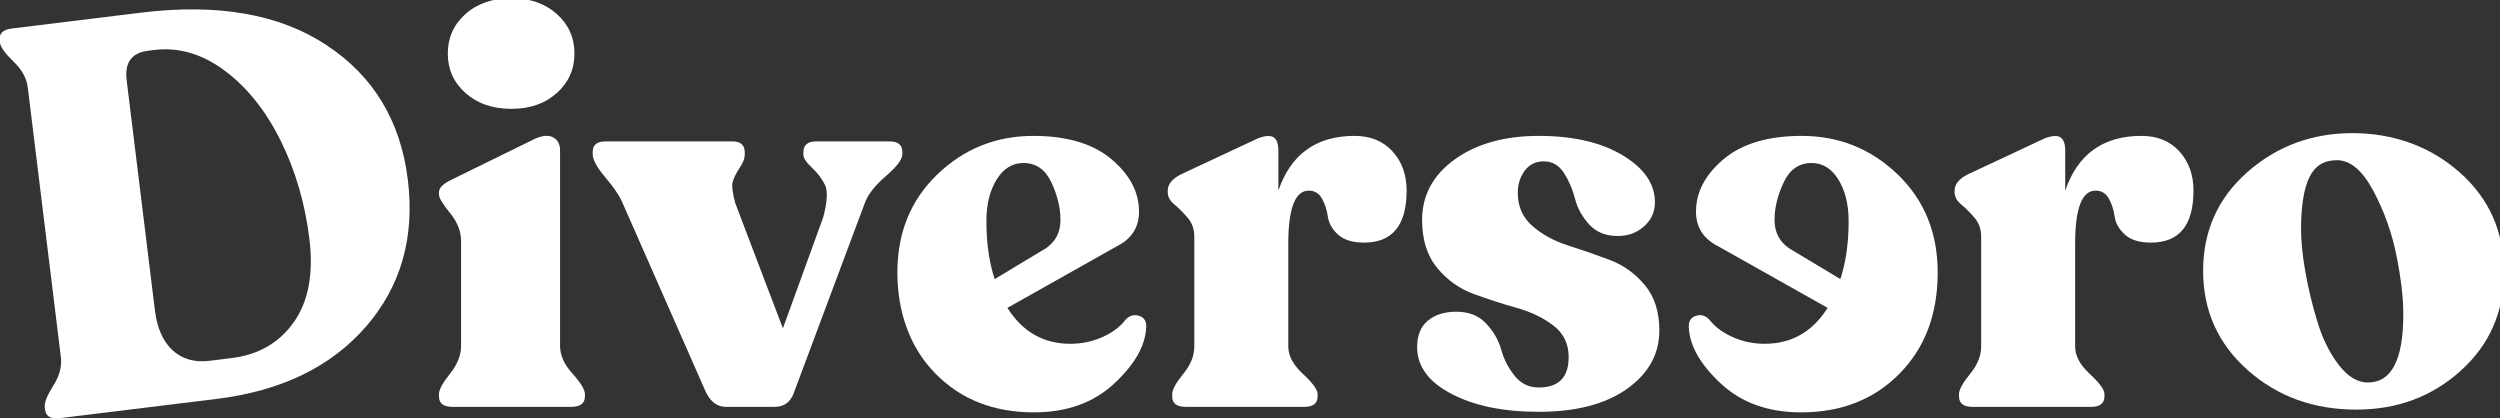 <svg xmlns="http://www.w3.org/2000/svg" xmlns:xlink="http://www.w3.org/1999/xlink" width="544" height="91" viewBox="0 0 544 91"><rect x="0" y="0" width="544" height="91" fill="#333333" stroke="none"/><g id="Logo-NEU"><path id="Pfad" fill="#ffffff" stroke="none" d="M 71.03 9.8 C 60.79 3.05 47.34 0.71 30.71 2.75 L 2.52 6.21 C 0.62 6.44 -0.24 7.31 -0.06 8.83 L 0 9.31 C 0.12 10.26 1.09 11.61 2.92 13.37 C 4.76 15.13 5.79 17 6.04 18.99 L 13.25 77.74 C 13.49 79.74 12.94 81.81 11.58 83.95 C 10.23 86.1 9.62 87.65 9.73 88.6 L 9.79 89.08 C 9.98 90.6 11.02 91.24 12.93 91 L 47.09 86.81 C 61.17 85.08 72.03 79.83 79.64 71.06 C 87.25 62.29 90.28 51.65 88.75 39.15 C 87.18 26.33 81.27 16.54 71.02 9.8 Z M 63.95 70.07 C 60.79 74.58 56.25 77.2 50.37 77.92 L 45.59 78.51 C 42.32 78.91 39.65 78.14 37.55 76.22 C 35.46 74.29 34.17 71.38 33.7 67.47 L 27.56 17.44 C 27.09 13.62 28.64 11.48 32.23 11.04 L 33.54 10.88 C 38.88 10.22 43.99 11.72 48.88 15.36 C 53.77 19 57.83 24.08 61.06 30.59 C 64.29 37.11 66.37 44.22 67.32 51.95 C 68.25 59.51 67.13 65.55 63.97 70.06 Z"></path><path id="path1" fill="#ffffff" stroke="none" d="M 121.15 3.04 C 118.58 0.75 115.29 -0.39 111.28 -0.39 C 107.27 -0.39 103.86 0.75 101.3 3.04 C 98.73 5.33 97.44 8.2 97.44 11.64 C 97.44 15.08 98.73 17.96 101.3 20.25 C 103.86 22.53 107.19 23.68 111.28 23.68 C 115.37 23.68 118.58 22.53 121.15 20.25 C 123.72 17.96 125 15.09 125 11.64 C 125 8.19 123.72 5.33 121.15 3.04 Z M 124.58 81.31 C 122.77 79.31 121.87 77.3 121.87 75.29 L 121.87 32.7 C 121.87 31.42 121.39 30.49 120.43 29.93 C 119.46 29.37 118.14 29.45 116.46 30.17 L 98.29 39.08 C 96.44 39.96 95.52 40.88 95.52 41.84 L 95.52 42.33 C 95.52 43.05 96.32 44.39 97.93 46.36 C 99.53 48.32 100.33 50.35 100.33 52.43 L 100.33 75.29 C 100.33 77.3 99.53 79.31 97.93 81.31 C 96.32 83.32 95.52 84.8 95.52 85.76 L 95.52 86.24 C 95.52 87.77 96.48 88.53 98.41 88.53 L 124.28 88.53 C 126.28 88.53 127.28 87.77 127.28 86.24 L 127.28 85.76 C 127.28 84.8 126.38 83.32 124.58 81.31 Z"></path><path id="path2" fill="#ffffff" stroke="none" d="M 193.58 30.77 L 177.58 30.77 C 175.73 30.77 174.81 31.58 174.81 33.18 L 174.81 33.66 C 174.81 34.38 175.43 35.33 176.68 36.49 C 177.92 37.65 178.86 38.9 179.51 40.22 C 180.15 41.54 180.03 43.89 179.14 47.26 L 170.36 71.44 L 160.01 44.25 C 159.37 41.92 159.19 40.32 159.47 39.44 C 159.75 38.56 160.25 37.57 160.97 36.49 C 161.7 35.41 162.06 34.46 162.06 33.66 L 162.06 33.18 C 162.06 31.58 161.17 30.77 159.41 30.77 L 131.74 30.77 C 129.89 30.77 128.97 31.54 128.97 33.06 L 128.97 33.54 C 128.97 34.75 129.87 36.41 131.68 38.54 C 133.48 40.66 134.7 42.45 135.35 43.89 L 153.63 85.4 C 154.68 87.49 156.12 88.53 157.97 88.53 L 168.55 88.53 C 170.64 88.53 172.05 87.49 172.77 85.4 L 188.29 43.89 C 189.01 42.13 190.53 40.24 192.86 38.23 C 195.19 36.23 196.35 34.67 196.35 33.54 L 196.35 33.06 C 196.35 31.54 195.43 30.77 193.58 30.77 Z"></path><path id="path3" fill="#ffffff" stroke="none" d="M 247.91 68.74 C 246.82 68.37 245.84 68.64 244.96 69.52 C 243.83 71.04 242.17 72.31 239.97 73.31 C 237.76 74.31 235.41 74.81 232.93 74.81 C 227.07 74.81 222.5 72.21 219.21 66.99 L 243.15 53.52 C 246.28 51.91 247.85 49.42 247.85 46.06 C 247.85 41.8 245.84 37.99 241.83 34.62 C 237.82 31.26 232.16 29.57 224.86 29.57 C 216.76 29.57 209.8 32.36 203.99 37.93 C 198.17 43.51 195.27 50.63 195.27 59.29 C 195.27 67.95 198.03 75.7 203.57 81.31 C 209.1 86.93 216.24 89.73 224.99 89.73 C 232.12 89.73 237.94 87.65 242.43 83.48 C 246.92 79.31 249.25 75.21 249.41 71.2 C 249.49 69.92 248.99 69.1 247.91 68.74 Z M 214.64 48.1 C 214.64 44.49 215.38 41.48 216.86 39.08 C 218.35 36.67 220.29 35.47 222.7 35.47 C 225.42 35.47 227.45 36.87 228.78 39.68 C 230.1 42.49 230.76 45.21 230.76 47.86 C 230.76 50.51 229.72 52.55 227.63 54 L 216.44 60.73 C 215.24 57.12 214.64 52.91 214.64 48.1 Z"></path><path id="path4" fill="#ffffff" stroke="none" d="M 303.01 32.94 C 300.97 30.7 298.22 29.57 294.77 29.57 C 286.43 29.57 280.89 33.54 278.17 41.48 L 278.17 32.7 C 278.17 31.34 277.85 30.41 277.21 29.93 C 276.56 29.45 275.44 29.49 273.84 30.05 L 256.87 37.99 C 255.02 38.96 254.1 40.12 254.1 41.48 L 254.1 41.84 C 254.1 42.81 254.58 43.69 255.55 44.49 C 256.51 45.29 257.47 46.26 258.43 47.38 C 259.4 48.5 259.88 49.87 259.88 51.47 L 259.88 75.41 C 259.88 77.42 259.08 79.41 257.47 81.37 C 255.87 83.34 255.07 84.8 255.07 85.76 L 255.07 86.24 C 255.07 87.77 256.03 88.53 257.95 88.53 L 283.82 88.53 C 285.75 88.53 286.71 87.77 286.71 86.24 L 286.71 85.76 C 286.71 84.8 285.65 83.34 283.52 81.37 C 281.4 79.41 280.33 77.42 280.33 75.41 L 280.33 53.03 C 280.33 45.33 281.82 41.48 284.79 41.48 C 286.07 41.48 287.03 42.07 287.67 43.23 C 288.31 44.39 288.74 45.69 288.94 47.14 C 289.14 48.58 289.88 49.89 291.16 51.05 C 292.44 52.21 294.33 52.79 296.82 52.79 C 302.99 52.79 306.08 49.02 306.08 41.48 C 306.08 38.04 305.06 35.19 303.01 32.94 Z"></path><path id="path5" fill="#ffffff" stroke="none" d="M 357.88 62 C 355.76 59.47 353.19 57.65 350.18 56.52 C 347.17 55.4 344.17 54.36 341.16 53.4 C 338.15 52.43 335.58 51.03 333.46 49.18 C 331.33 47.34 330.27 44.93 330.27 41.96 C 330.27 40.12 330.77 38.52 331.77 37.15 C 332.77 35.79 334.16 35.11 335.92 35.11 C 337.77 35.11 339.23 35.95 340.31 37.63 C 341.4 39.32 342.2 41.18 342.72 43.23 C 343.24 45.27 344.26 47.14 345.79 48.82 C 347.31 50.51 349.4 51.35 352.05 51.35 C 354.29 51.35 356.2 50.65 357.76 49.24 C 359.33 47.84 360.11 46.1 360.11 44.01 C 360.11 40 357.76 36.59 353.07 33.78 C 348.38 30.98 342.3 29.57 334.84 29.57 C 327.38 29.57 321.28 31.28 316.55 34.69 C 311.82 38.1 309.45 42.49 309.45 47.86 C 309.45 52.19 310.55 55.68 312.76 58.33 C 314.97 60.98 317.61 62.86 320.7 63.98 C 323.79 65.11 326.9 66.11 330.03 66.99 C 333.16 67.87 335.82 69.16 338.03 70.84 C 340.23 72.53 341.34 74.81 341.34 77.7 C 341.34 82.11 339.17 84.32 334.84 84.32 C 332.67 84.32 330.91 83.46 329.55 81.73 C 328.18 80.01 327.22 78.12 326.66 76.08 C 326.1 74.03 325.01 72.15 323.41 70.42 C 321.8 68.7 319.64 67.83 316.91 67.83 C 314.34 67.83 312.28 68.48 310.72 69.76 C 309.15 71.04 308.37 72.97 308.37 75.53 C 308.37 79.71 310.85 83.1 315.83 85.7 C 320.8 88.31 327.14 89.61 334.84 89.61 C 342.94 89.61 349.34 87.95 354.03 84.62 C 358.72 81.29 361.07 77.06 361.07 71.92 C 361.07 67.83 360.01 64.52 357.88 62 Z"></path><path id="path6" fill="#ffffff" stroke="none" d="M 367.49 71.2 C 367.65 75.21 369.98 79.31 374.47 83.48 C 378.96 87.65 384.78 89.73 391.92 89.73 C 400.66 89.73 407.8 86.93 413.33 81.31 C 418.87 75.7 421.64 68.36 421.64 59.29 C 421.64 50.63 418.73 43.51 412.91 37.93 C 407.1 32.36 400.14 29.57 392.04 29.57 C 384.74 29.57 379.08 31.26 375.07 34.62 C 371.06 37.99 369.05 41.8 369.05 46.06 C 369.05 49.42 370.62 51.91 373.75 53.52 L 397.69 66.99 C 394.4 72.21 389.83 74.81 383.97 74.81 C 381.49 74.81 379.14 74.31 376.94 73.31 C 374.73 72.31 373.07 71.04 371.94 69.52 C 371.06 68.64 370.08 68.37 368.99 68.74 C 367.91 69.1 367.41 69.92 367.49 71.2 Z M 400.46 60.73 L 389.27 54 C 387.18 52.55 386.14 50.51 386.14 47.86 C 386.14 45.21 386.8 42.49 388.13 39.68 C 389.45 36.87 391.48 35.47 394.2 35.47 C 396.61 35.47 398.55 36.67 400.04 39.08 C 401.52 41.48 402.26 44.49 402.26 48.1 C 402.26 52.91 401.66 57.12 400.46 60.73 Z"></path><path id="path7" fill="#ffffff" stroke="none" d="M 474.23 32.94 C 472.19 30.7 469.44 29.57 465.99 29.57 C 457.65 29.57 452.11 33.54 449.39 41.48 L 449.39 32.7 C 449.39 31.34 449.06 30.41 448.42 29.93 C 447.78 29.45 446.66 29.49 445.05 30.05 L 428.09 37.99 C 426.24 38.96 425.32 40.12 425.32 41.48 L 425.32 41.84 C 425.32 42.81 425.8 43.69 426.76 44.49 C 427.73 45.29 428.69 46.26 429.65 47.38 C 430.62 48.5 431.1 49.87 431.1 51.47 L 431.1 75.41 C 431.1 77.42 430.29 79.41 428.69 81.37 C 427.08 83.34 426.28 84.8 426.28 85.76 L 426.28 86.24 C 426.28 87.77 427.25 88.53 429.17 88.53 L 455.04 88.53 C 456.97 88.53 457.93 87.77 457.93 86.24 L 457.93 85.76 C 457.93 84.8 456.86 83.34 454.74 81.37 C 452.61 79.41 451.55 77.42 451.55 75.41 L 451.55 53.03 C 451.55 45.33 453.03 41.48 456 41.48 C 457.29 41.48 458.25 42.07 458.89 43.23 C 459.53 44.39 459.95 45.69 460.15 47.14 C 460.35 48.58 461.1 49.89 462.38 51.05 C 463.66 52.21 465.55 52.79 468.04 52.79 C 474.21 52.79 477.3 49.02 477.3 41.48 C 477.3 38.04 476.28 35.19 474.23 32.94 Z"></path><path id="path8" fill="#ffffff" stroke="none" d="M 512.73 89.13 C 503.42 89.13 495.54 86.26 489.09 80.53 C 482.63 74.8 479.4 67.59 479.4 58.93 C 479.4 50.27 482.61 43.11 489.03 37.45 C 495.45 31.8 503.07 28.97 511.89 28.97 C 520.71 28.97 528.81 31.82 535.23 37.51 C 541.65 43.21 544.86 50.43 544.86 59.17 C 544.86 67.91 541.73 74.99 535.48 80.65 C 529.22 86.31 521.64 89.13 512.74 89.13 Z M 515.26 83.23 C 520.39 83.23 522.96 78.3 522.96 68.43 C 522.96 64.82 522.46 60.53 521.46 55.56 C 520.46 50.59 518.77 45.89 516.41 41.48 C 514.04 37.07 511.42 34.86 508.53 34.86 C 505.64 34.86 503.72 36.1 502.51 38.59 C 501.31 41.08 500.71 44.85 500.71 49.9 C 500.71 52.55 501.03 55.68 501.67 59.29 C 502.31 62.9 503.19 66.53 504.32 70.18 C 505.44 73.83 506.99 76.92 508.95 79.45 C 510.91 81.98 513.02 83.24 515.27 83.24 Z"></path></g></svg>